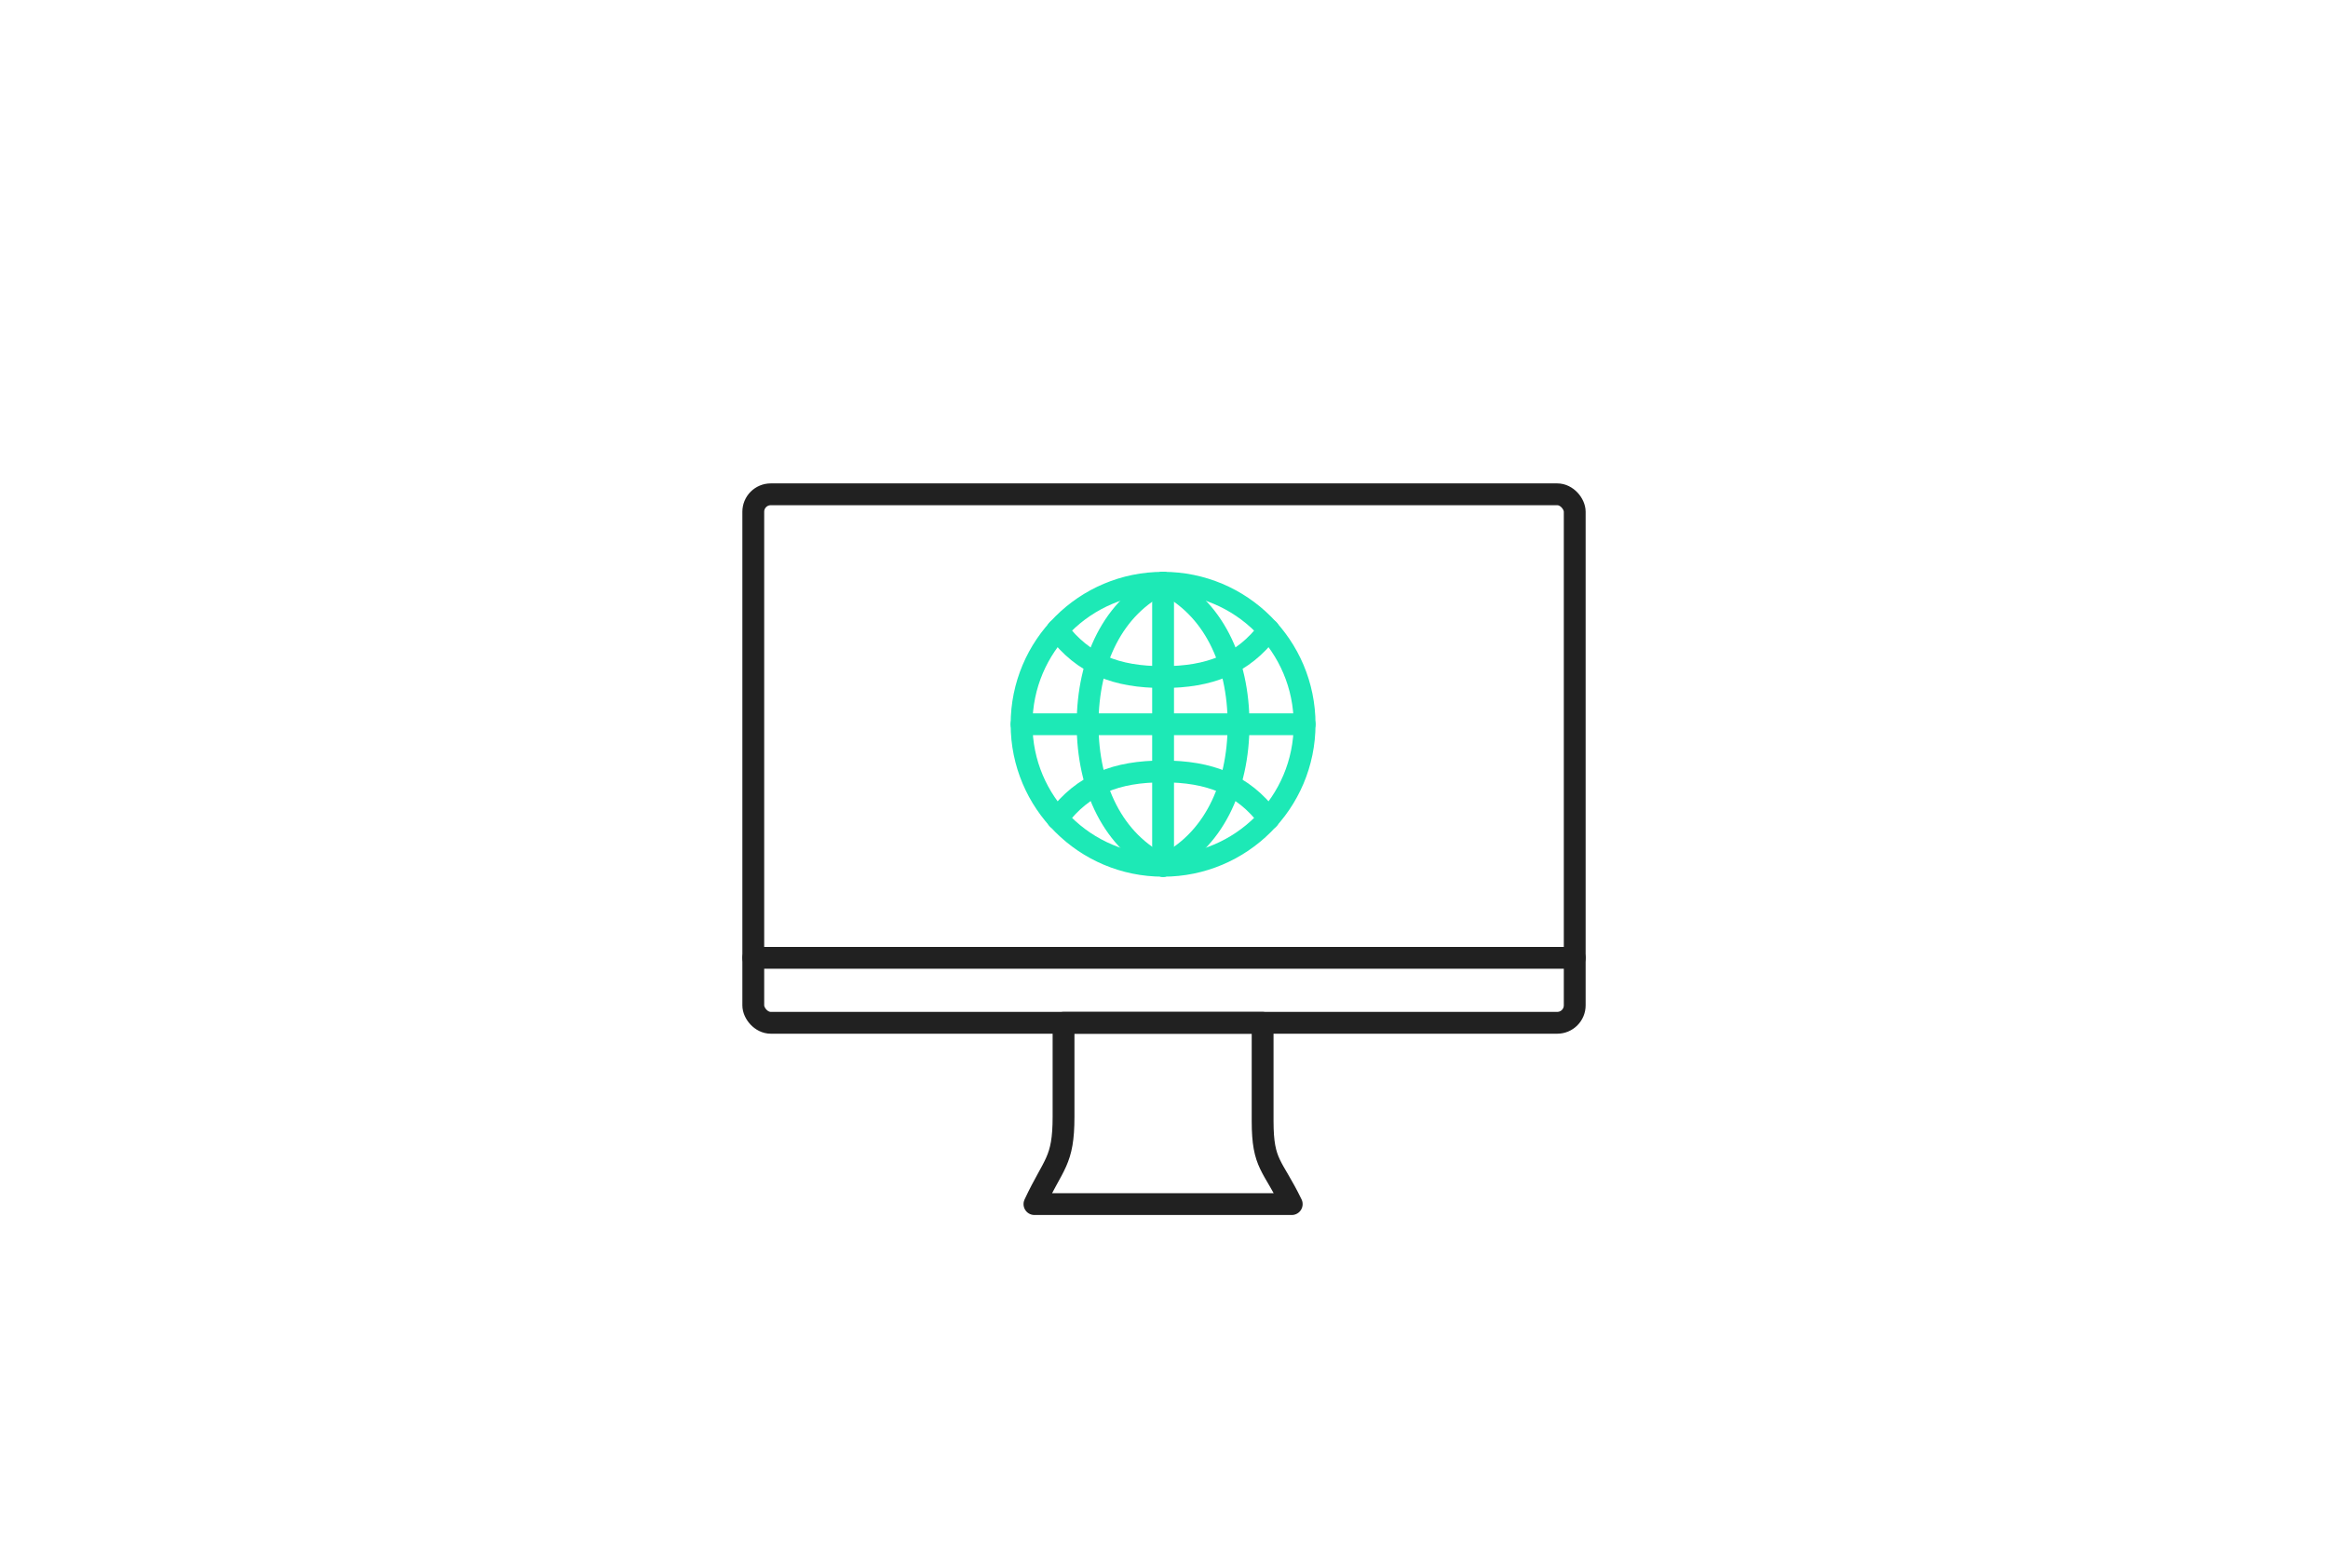 <?xml version="1.0" encoding="UTF-8"?><svg id="Ebene_1" xmlns="http://www.w3.org/2000/svg" width="1600" height="1078.066" viewBox="0 0 1600 1078.066"><rect x="0" width="1600" height="1000" fill="#f8f8f7" opacity="0"/><rect x="517.717" y="339.761" width="564.567" height="363.256" rx="12" ry="12" fill="none" stroke="#212121" stroke-linecap="round" stroke-linejoin="round" stroke-width="15"/><line x1="517.717" y1="658.372" x2="1082.283" y2="658.372" fill="none" stroke="#212121" stroke-linecap="round" stroke-linejoin="round" stroke-width="15"/><path d="m887.783,827.635h-176.824l0-0c13.173-28.202,20-28.95,20-60.077v-64.541h136.824v67.559c0,30.159,6.838,29.924,20,57.059l0.0 0Z" fill="none" stroke="#212121" stroke-linecap="round" stroke-linejoin="round" stroke-width="15"/><path d="m726.747,432.976c17.83,23.666,40.526,32.42,72.624,32.42,31.773,0,54.794-8.754,72.624-32.42" fill="none" stroke="#1de9b6" stroke-linecap="round" stroke-linejoin="round" stroke-width="15"/><path d="m726.747,562.662c17.83-23.666,40.526-32.42,72.624-32.42,31.773,0,54.794,8.754,72.624,32.42" fill="none" stroke="#1de9b6" stroke-linecap="round" stroke-linejoin="round" stroke-width="15"/><path d="m799.371,595.085c34.369-16.535,51.876-53.822,51.876-97.266s-17.508-80.731-51.876-97.266" fill="none" stroke="#1de9b6" stroke-linecap="round" stroke-linejoin="round" stroke-width="15"/><path d="m799.371,595.085c-34.369-16.535-51.876-53.822-51.876-97.266s17.508-80.731,51.876-97.266" fill="none" stroke="#1de9b6" stroke-linecap="round" stroke-linejoin="round" stroke-width="15"/><polyline points="799.371 595.085 799.371 586.331 799.371 409.306 799.371 400.552" fill="none" stroke="#1de9b6" stroke-linecap="round" stroke-linejoin="round" stroke-width="15"/><line x1="702.105" y1="497.819" x2="896.637" y2="497.819" fill="none" stroke="#1de9b6" stroke-linecap="round" stroke-linejoin="round" stroke-width="15"/><circle cx="799.371" cy="497.819" r="97.266" fill="none" stroke="#1de9b6" stroke-linecap="round" stroke-linejoin="round" stroke-width="15"/></svg>